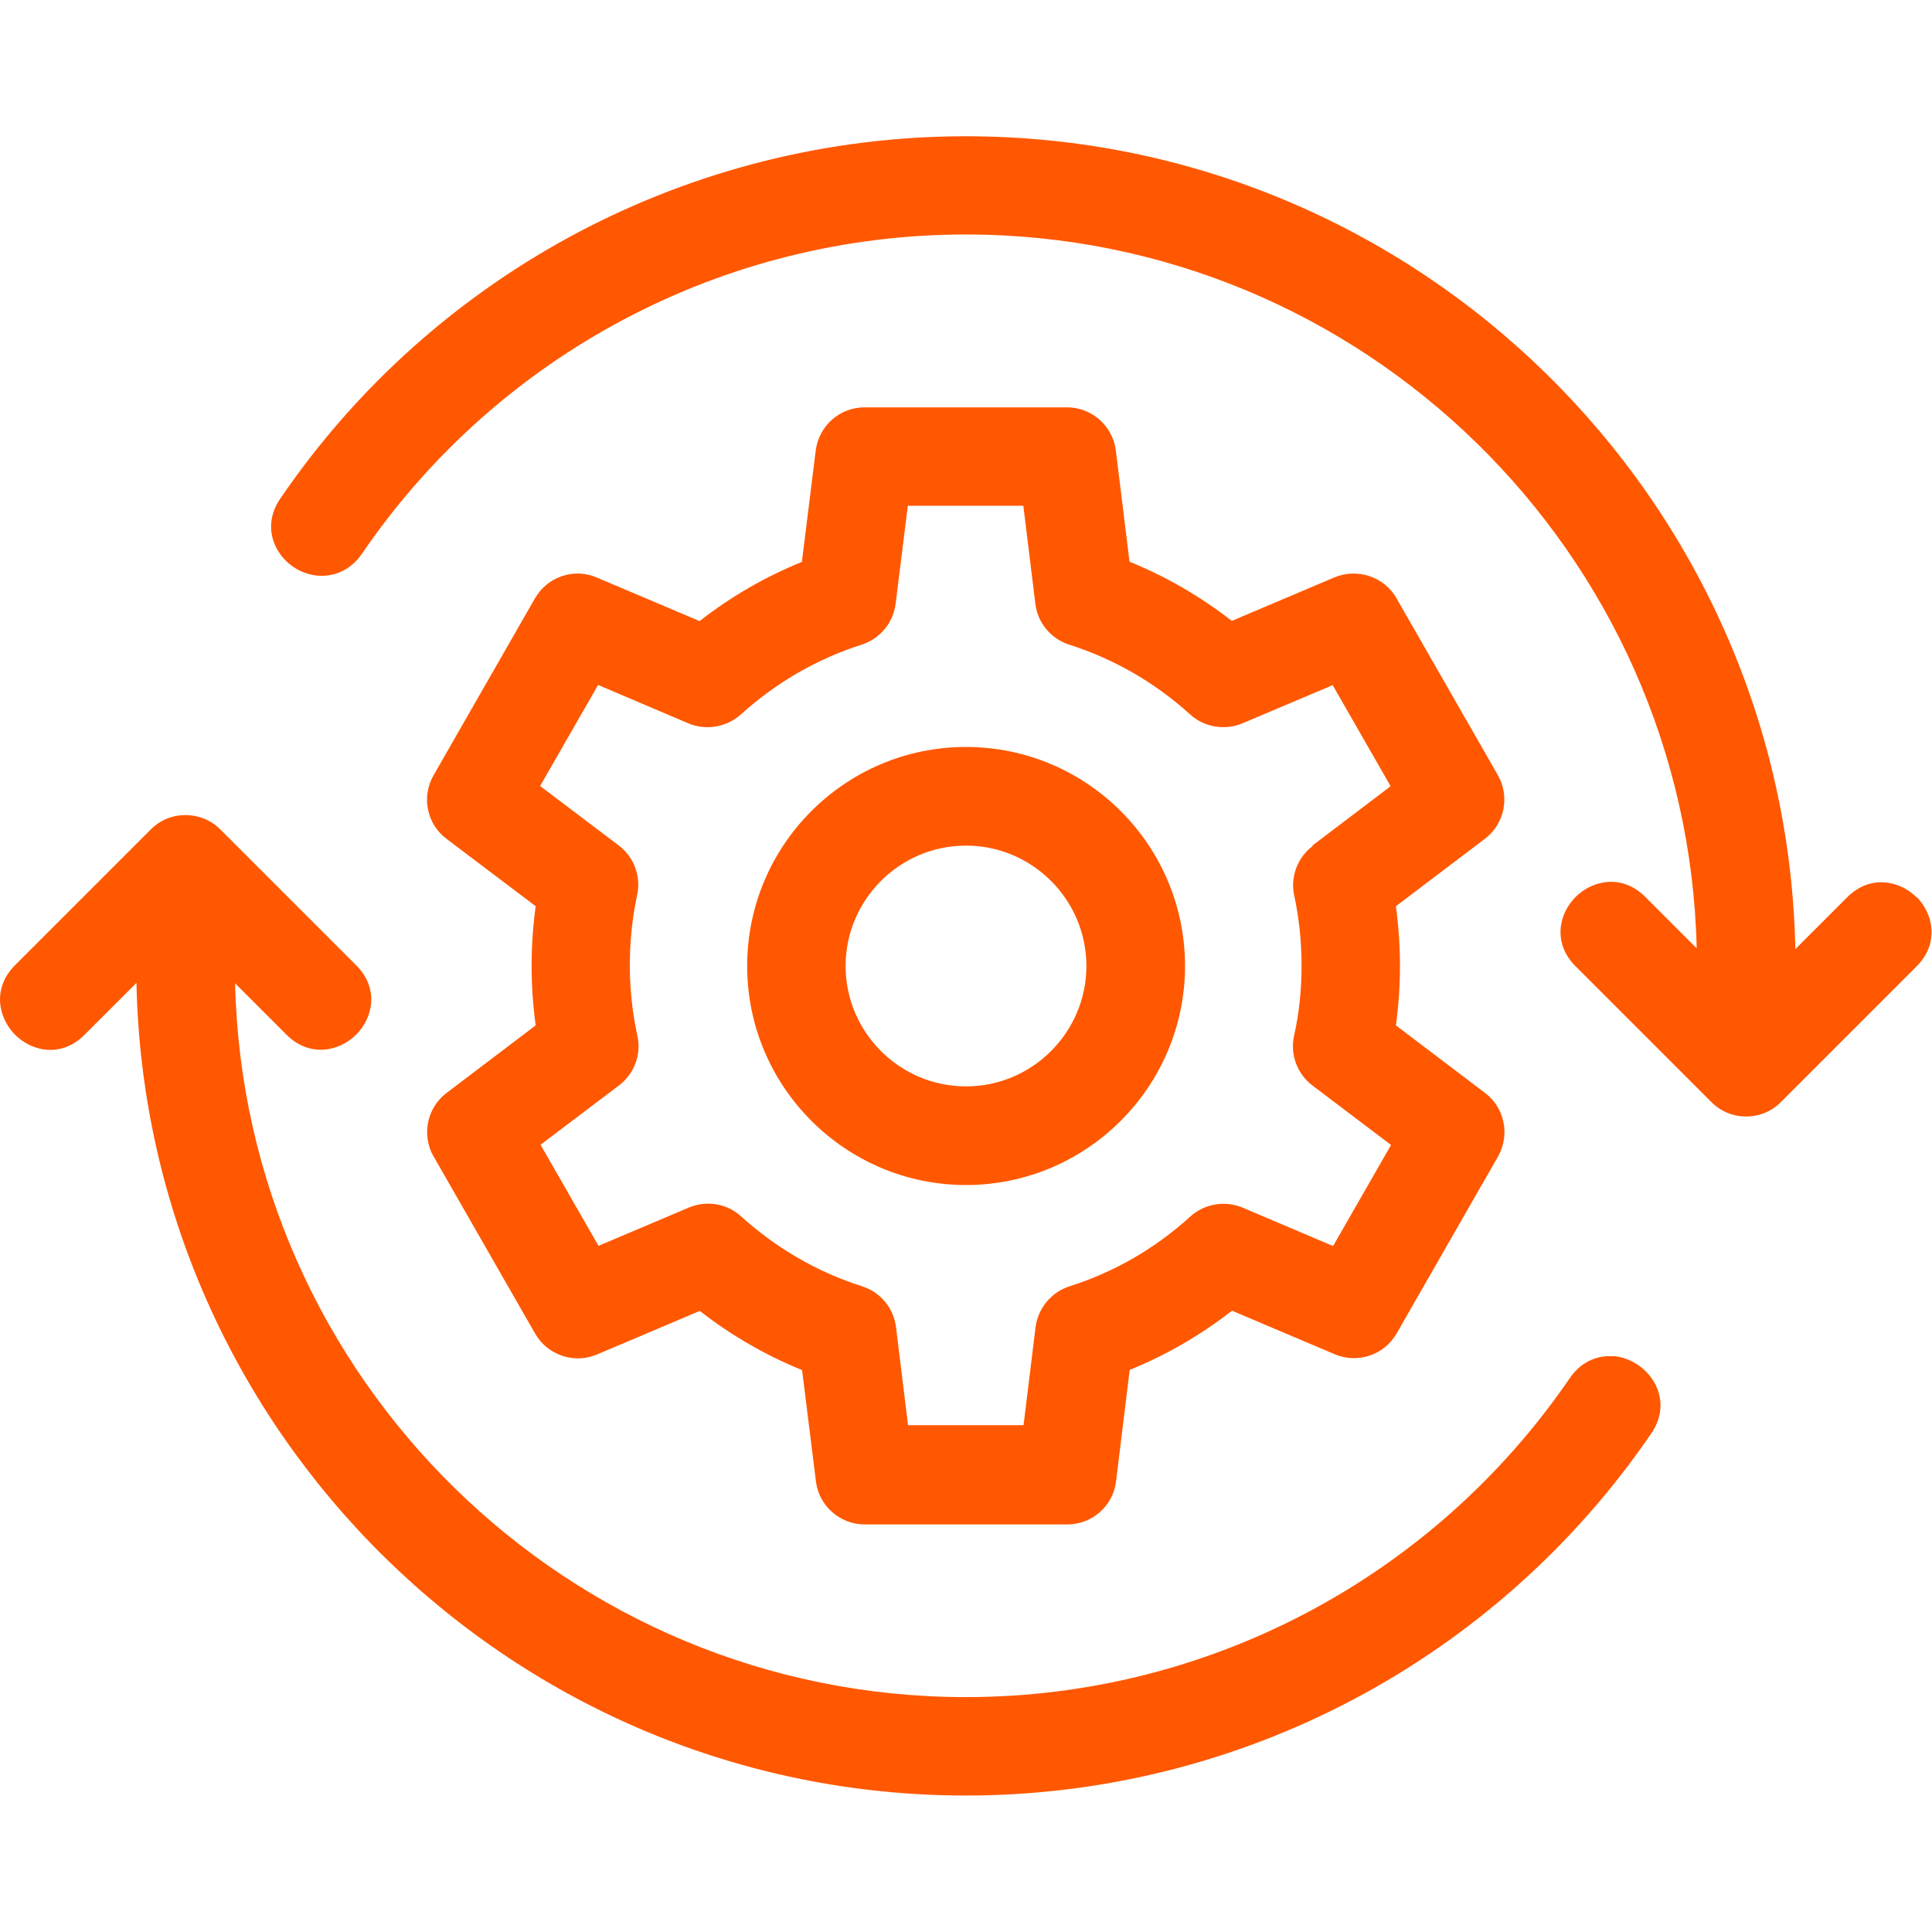 <?xml version="1.0" encoding="UTF-8"?>
<svg id="Capa_1" data-name="Capa 1" xmlns="http://www.w3.org/2000/svg" viewBox="0 0 95 95">
  <defs>
    <style>
      .cls-1 {
        fill: #ff5800;
      }
    </style>
  </defs>
  <path class="cls-1" d="M47.5,36.73c-5.94,0-10.76,4.83-10.76,10.77s4.83,10.77,10.76,10.77,10.77-4.83,10.77-10.77-4.83-10.77-10.77-10.77ZM53.42,47.5c0,3.26-2.66,5.92-5.92,5.92s-5.92-2.66-5.92-5.92,2.66-5.92,5.92-5.92,5.92,2.66,5.92,5.92Z"/>
  <path class="cls-1" d="M21.33,56.88l4.98,8.69c.61,1.07,1.93,1.51,3.05,1.03l5.05-2.14c1.54,1.2,3.23,2.18,5.03,2.91l.68,5.46c.14,1.21,1.18,2.13,2.4,2.13h9.96c1.22,0,2.26-.91,2.4-2.13l.67-5.47c1.8-.73,3.49-1.71,5.03-2.91l5.05,2.14c1.13.48,2.44.04,3.05-1.03l4.98-8.69c.6-1.06.33-2.4-.64-3.13l-4.38-3.32c.13-.96.2-1.94.2-2.93s-.07-1.96-.2-2.93l4.37-3.31c.97-.73,1.25-2.08.64-3.14l-4.98-8.69c-.6-1.06-1.92-1.5-3.05-1.03l-5.05,2.14c-1.54-1.2-3.23-2.18-5.03-2.91l-.67-5.46c-.15-1.21-1.18-2.13-2.4-2.13h-9.96c-1.22,0-2.25.91-2.4,2.13l-.68,5.47c-1.8.73-3.48,1.7-5.03,2.91l-5.05-2.14c-1.13-.49-2.44-.04-3.05,1.03l-4.98,8.69c-.61,1.06-.33,2.41.64,3.13l4.38,3.31c-.13.95-.2,1.93-.2,2.93s.07,1.97.2,2.93l-4.38,3.32c-.97.73-1.24,2.08-.64,3.13ZM64.55,41.6c-.75.56-1.11,1.52-.91,2.44.24,1.11.36,2.27.36,3.45s-.12,2.35-.37,3.45c-.2.92.16,1.87.91,2.44l3.86,2.92-2.85,4.97-4.45-1.89c-.87-.36-1.88-.19-2.57.44-1.73,1.57-3.73,2.73-5.94,3.43-.9.29-1.55,1.08-1.67,2.02l-.59,4.81h-5.68l-.59-4.82c-.12-.94-.77-1.73-1.67-2.01-2.2-.7-4.2-1.86-5.95-3.44-.69-.63-1.7-.8-2.57-.43l-4.44,1.88-2.85-4.97,3.86-2.92c.75-.57,1.11-1.53.9-2.45-.24-1.1-.37-2.26-.37-3.45s.12-2.33.36-3.45c.2-.92-.15-1.88-.91-2.45l-3.86-2.92,2.85-4.97,4.44,1.89c.87.36,1.87.19,2.57-.43,1.75-1.58,3.75-2.74,5.95-3.44.9-.29,1.55-1.07,1.67-2.01l.6-4.82h5.68l.59,4.81c.11.94.76,1.73,1.67,2.02,2.21.71,4.21,1.86,5.94,3.43.69.63,1.7.8,2.57.44l4.44-1.88,2.85,4.97-3.85,2.92Z"/>
  <path class="cls-1" d="M79.32,66.69c-.84-.06-1.61.32-2.12,1.06-6.72,9.83-17.82,15.7-29.7,15.7-19.54,0-35.49-15.67-35.94-35.1l2.53,2.53c1.12,1.12,2.57.84,3.42,0,.85-.85,1.13-2.3,0-3.42l-6.67-6.67c-.46-.46-1.07-.71-1.72-.71s-1.26.25-1.71.71l-6.67,6.67c-1.12,1.12-.84,2.57,0,3.42.85.85,2.3,1.13,3.42,0l2.55-2.55c.45,22.11,18.57,39.96,40.79,39.96,13.48,0,26.08-6.66,33.7-17.81.51-.74.59-1.6.22-2.36-.39-.8-1.21-1.37-2.1-1.44Z"/>
  <path class="cls-1" d="M94.25,44.13c-.85-.85-2.3-1.13-3.42-.01h0s-2.55,2.55-2.55,2.55c-.45-22.11-18.57-39.97-40.79-39.97-13.49,0-26.1,6.66-33.71,17.82-.51.74-.59,1.6-.22,2.36.39.81,1.21,1.37,2.11,1.43.84.05,1.61-.33,2.12-1.07,6.71-9.84,17.81-15.71,29.7-15.71,19.54,0,35.49,15.67,35.94,35.1l-2.53-2.53c-1.12-1.12-2.57-.84-3.42,0-.85.85-1.13,2.3,0,3.42l6.67,6.67c.46.46,1.07.71,1.71.71h0c.65,0,1.26-.25,1.71-.71l6.67-6.67c1.12-1.12.84-2.57,0-3.42Z"/>
</svg>